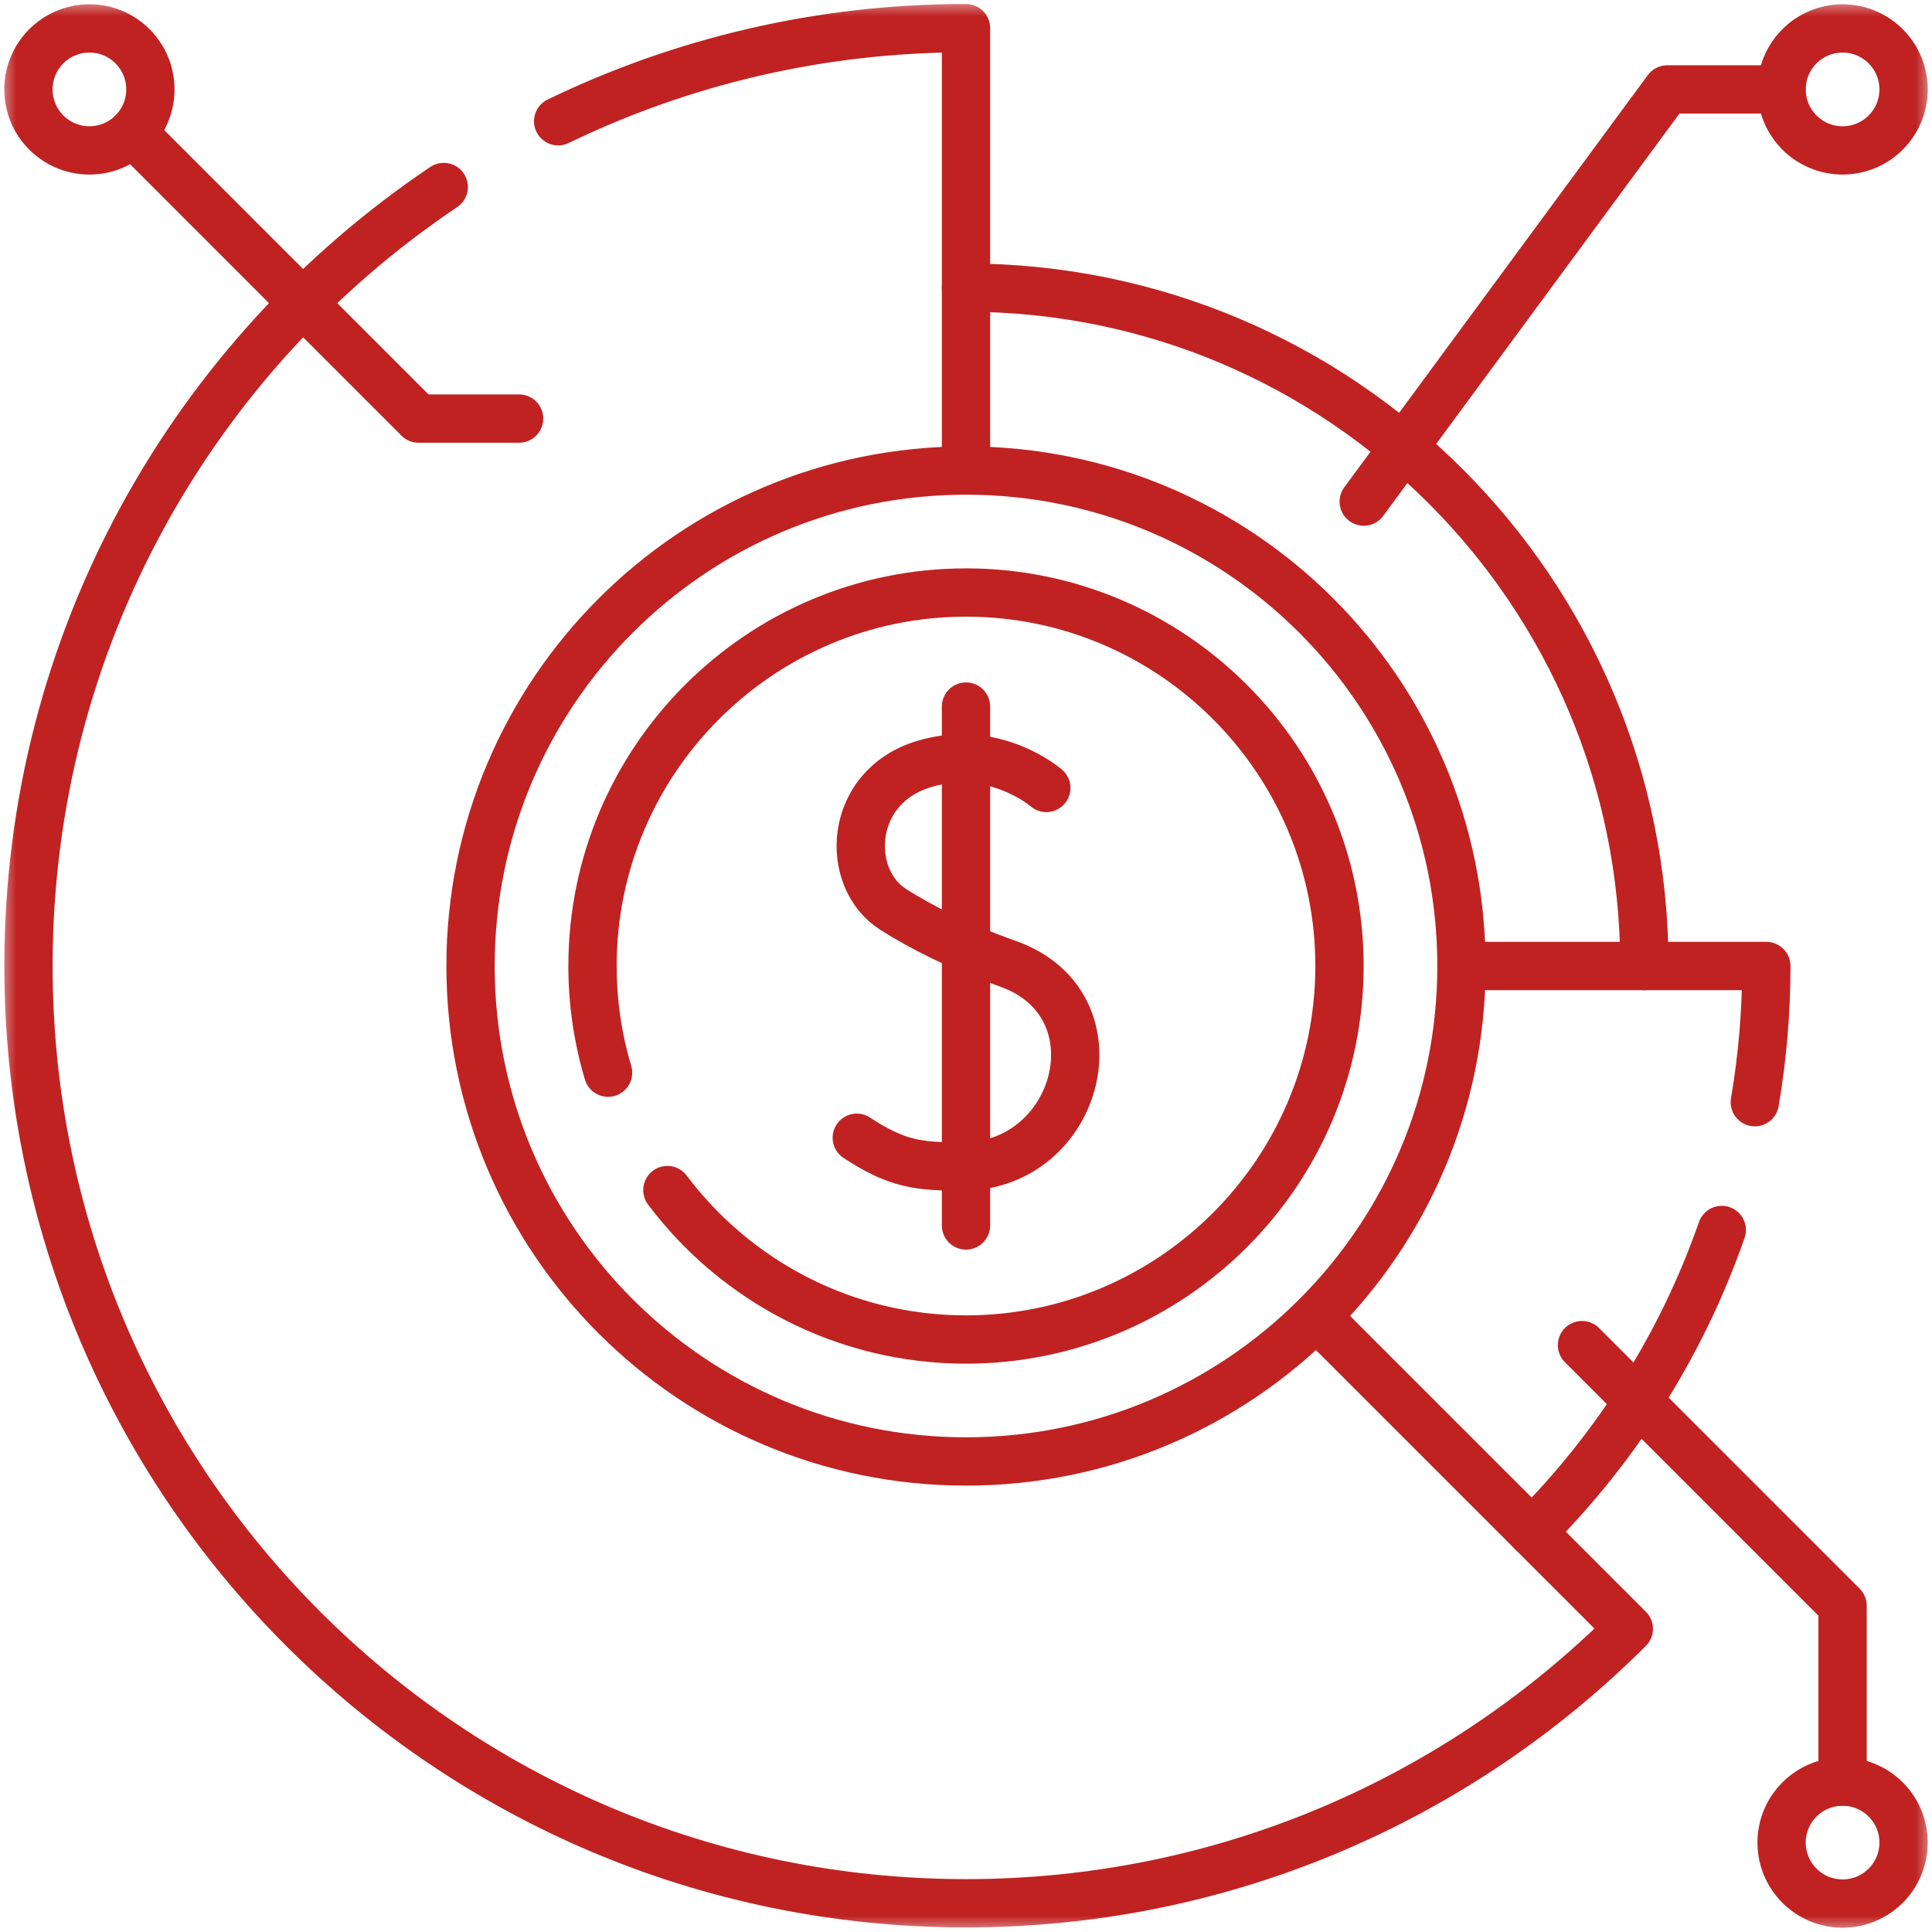 <svg width="60" height="60" viewBox="0 0 60 60" fill="none" xmlns="http://www.w3.org/2000/svg">
<g clip-path="url(#clip0_3666_183984)">
<mask id="mask0_3666_183984" style="mask-type:luminance" maskUnits="userSpaceOnUse" x="0" y="0" width="60" height="60">
<path d="M59.25 59.25V0.75H0.75V59.25H59.25Z" fill="white" stroke="white" stroke-width="1.5"/>
</mask>
<g mask="url(#mask0_3666_183984)">
<path d="M51.068 30C51.068 18.364 41.636 8.932 30 8.932" stroke="#C02222" stroke-width="1.5" stroke-miterlimit="10" stroke-linecap="round" stroke-linejoin="round"/>
<path d="M40.88 40.88L47.576 47.576C50.192 44.961 52.227 41.765 53.471 38.198" stroke="#C02222" stroke-width="1.5" stroke-miterlimit="10" stroke-linecap="round" stroke-linejoin="round"/>
<path d="M45.387 30H54.855C54.855 31.442 54.732 32.855 54.497 34.23" stroke="#C02222" stroke-width="1.5" stroke-miterlimit="10" stroke-linecap="round" stroke-linejoin="round"/>
<path d="M45.387 30C45.387 38.498 38.498 45.387 30 45.387C21.502 45.387 14.613 38.498 14.613 30C14.613 21.502 21.502 14.613 30 14.613C38.498 14.613 45.387 21.502 45.387 30Z" stroke="#C02222" stroke-width="1.5" stroke-miterlimit="10" stroke-linecap="round" stroke-linejoin="round"/>
<path d="M20.726 36.959C22.843 39.775 26.213 41.6 30 41.6C36.396 41.6 41.599 36.397 41.599 30C41.599 23.604 36.396 18.401 30 18.401C23.604 18.401 18.401 23.604 18.401 30C18.401 31.151 18.57 32.263 18.884 33.313" stroke="#C02222" stroke-width="1.5" stroke-miterlimit="10" stroke-linecap="round" stroke-linejoin="round"/>
<path d="M32.494 24.471C32.494 24.471 30.887 23.07 28.698 23.727C26.331 24.437 26.212 27.277 27.744 28.246C28.586 28.778 29.707 29.366 31.297 29.928C34.854 31.185 33.539 36.202 29.921 36.226C28.509 36.235 27.848 36.146 26.608 35.334" stroke="#C02222" stroke-width="1.5" stroke-miterlimit="10" stroke-linecap="round" stroke-linejoin="round"/>
<path d="M30 21.943V38.058" stroke="#C02222" stroke-width="1.5" stroke-miterlimit="10" stroke-linecap="round" stroke-linejoin="round"/>
<path d="M4.67 2.777C4.67 3.823 3.823 4.671 2.777 4.671C1.731 4.671 0.883 3.823 0.883 2.777C0.883 1.731 1.731 0.883 2.777 0.883C3.823 0.883 4.67 1.731 4.67 2.777Z" stroke="#C02222" stroke-width="1.5" stroke-miterlimit="10" stroke-linecap="round" stroke-linejoin="round"/>
<path d="M59.117 2.777C59.117 3.823 58.269 4.671 57.223 4.671C56.177 4.671 55.329 3.823 55.329 2.777C55.329 1.731 56.177 0.883 57.223 0.883C58.269 0.883 59.117 1.731 59.117 2.777Z" stroke="#C02222" stroke-width="1.5" stroke-miterlimit="10" stroke-linecap="round" stroke-linejoin="round"/>
<path d="M59.117 57.223C59.117 58.269 58.269 59.117 57.223 59.117C56.177 59.117 55.329 58.269 55.329 57.223C55.329 56.178 56.177 55.33 57.223 55.33C58.269 55.33 59.117 56.178 59.117 57.223Z" stroke="#C02222" stroke-width="1.5" stroke-miterlimit="10" stroke-linecap="round" stroke-linejoin="round"/>
<path d="M4.116 4.116L12.998 12.999H16.121" stroke="#C02222" stroke-width="1.5" stroke-miterlimit="10" stroke-linecap="round" stroke-linejoin="round"/>
<path d="M55.329 2.777H51.778L42.352 15.578" stroke="#C02222" stroke-width="1.5" stroke-miterlimit="10" stroke-linecap="round" stroke-linejoin="round"/>
<path d="M57.223 55.329V49.867L49.13 41.774" stroke="#C02222" stroke-width="1.5" stroke-miterlimit="10" stroke-linecap="round" stroke-linejoin="round"/>
<path d="M47.576 47.576L50.584 50.584C45.314 55.851 38.038 59.108 30 59.108C13.92 59.108 0.884 46.072 0.884 29.992C0.884 19.915 6.003 11.033 13.781 5.808" stroke="#C02222" stroke-width="1.5" stroke-miterlimit="10" stroke-linecap="round" stroke-linejoin="round"/>
<path d="M17.334 3.766C21.164 1.913 25.46 0.874 30 0.874V14.613" stroke="#C02222" stroke-width="1.5" stroke-miterlimit="10" stroke-linecap="round" stroke-linejoin="round"/>
</g>
</g>
<defs>
<clipPath id="clip0_3666_183984">
<rect width="60" height="60" fill="white"/>
</clipPath>
</defs>
</svg>

